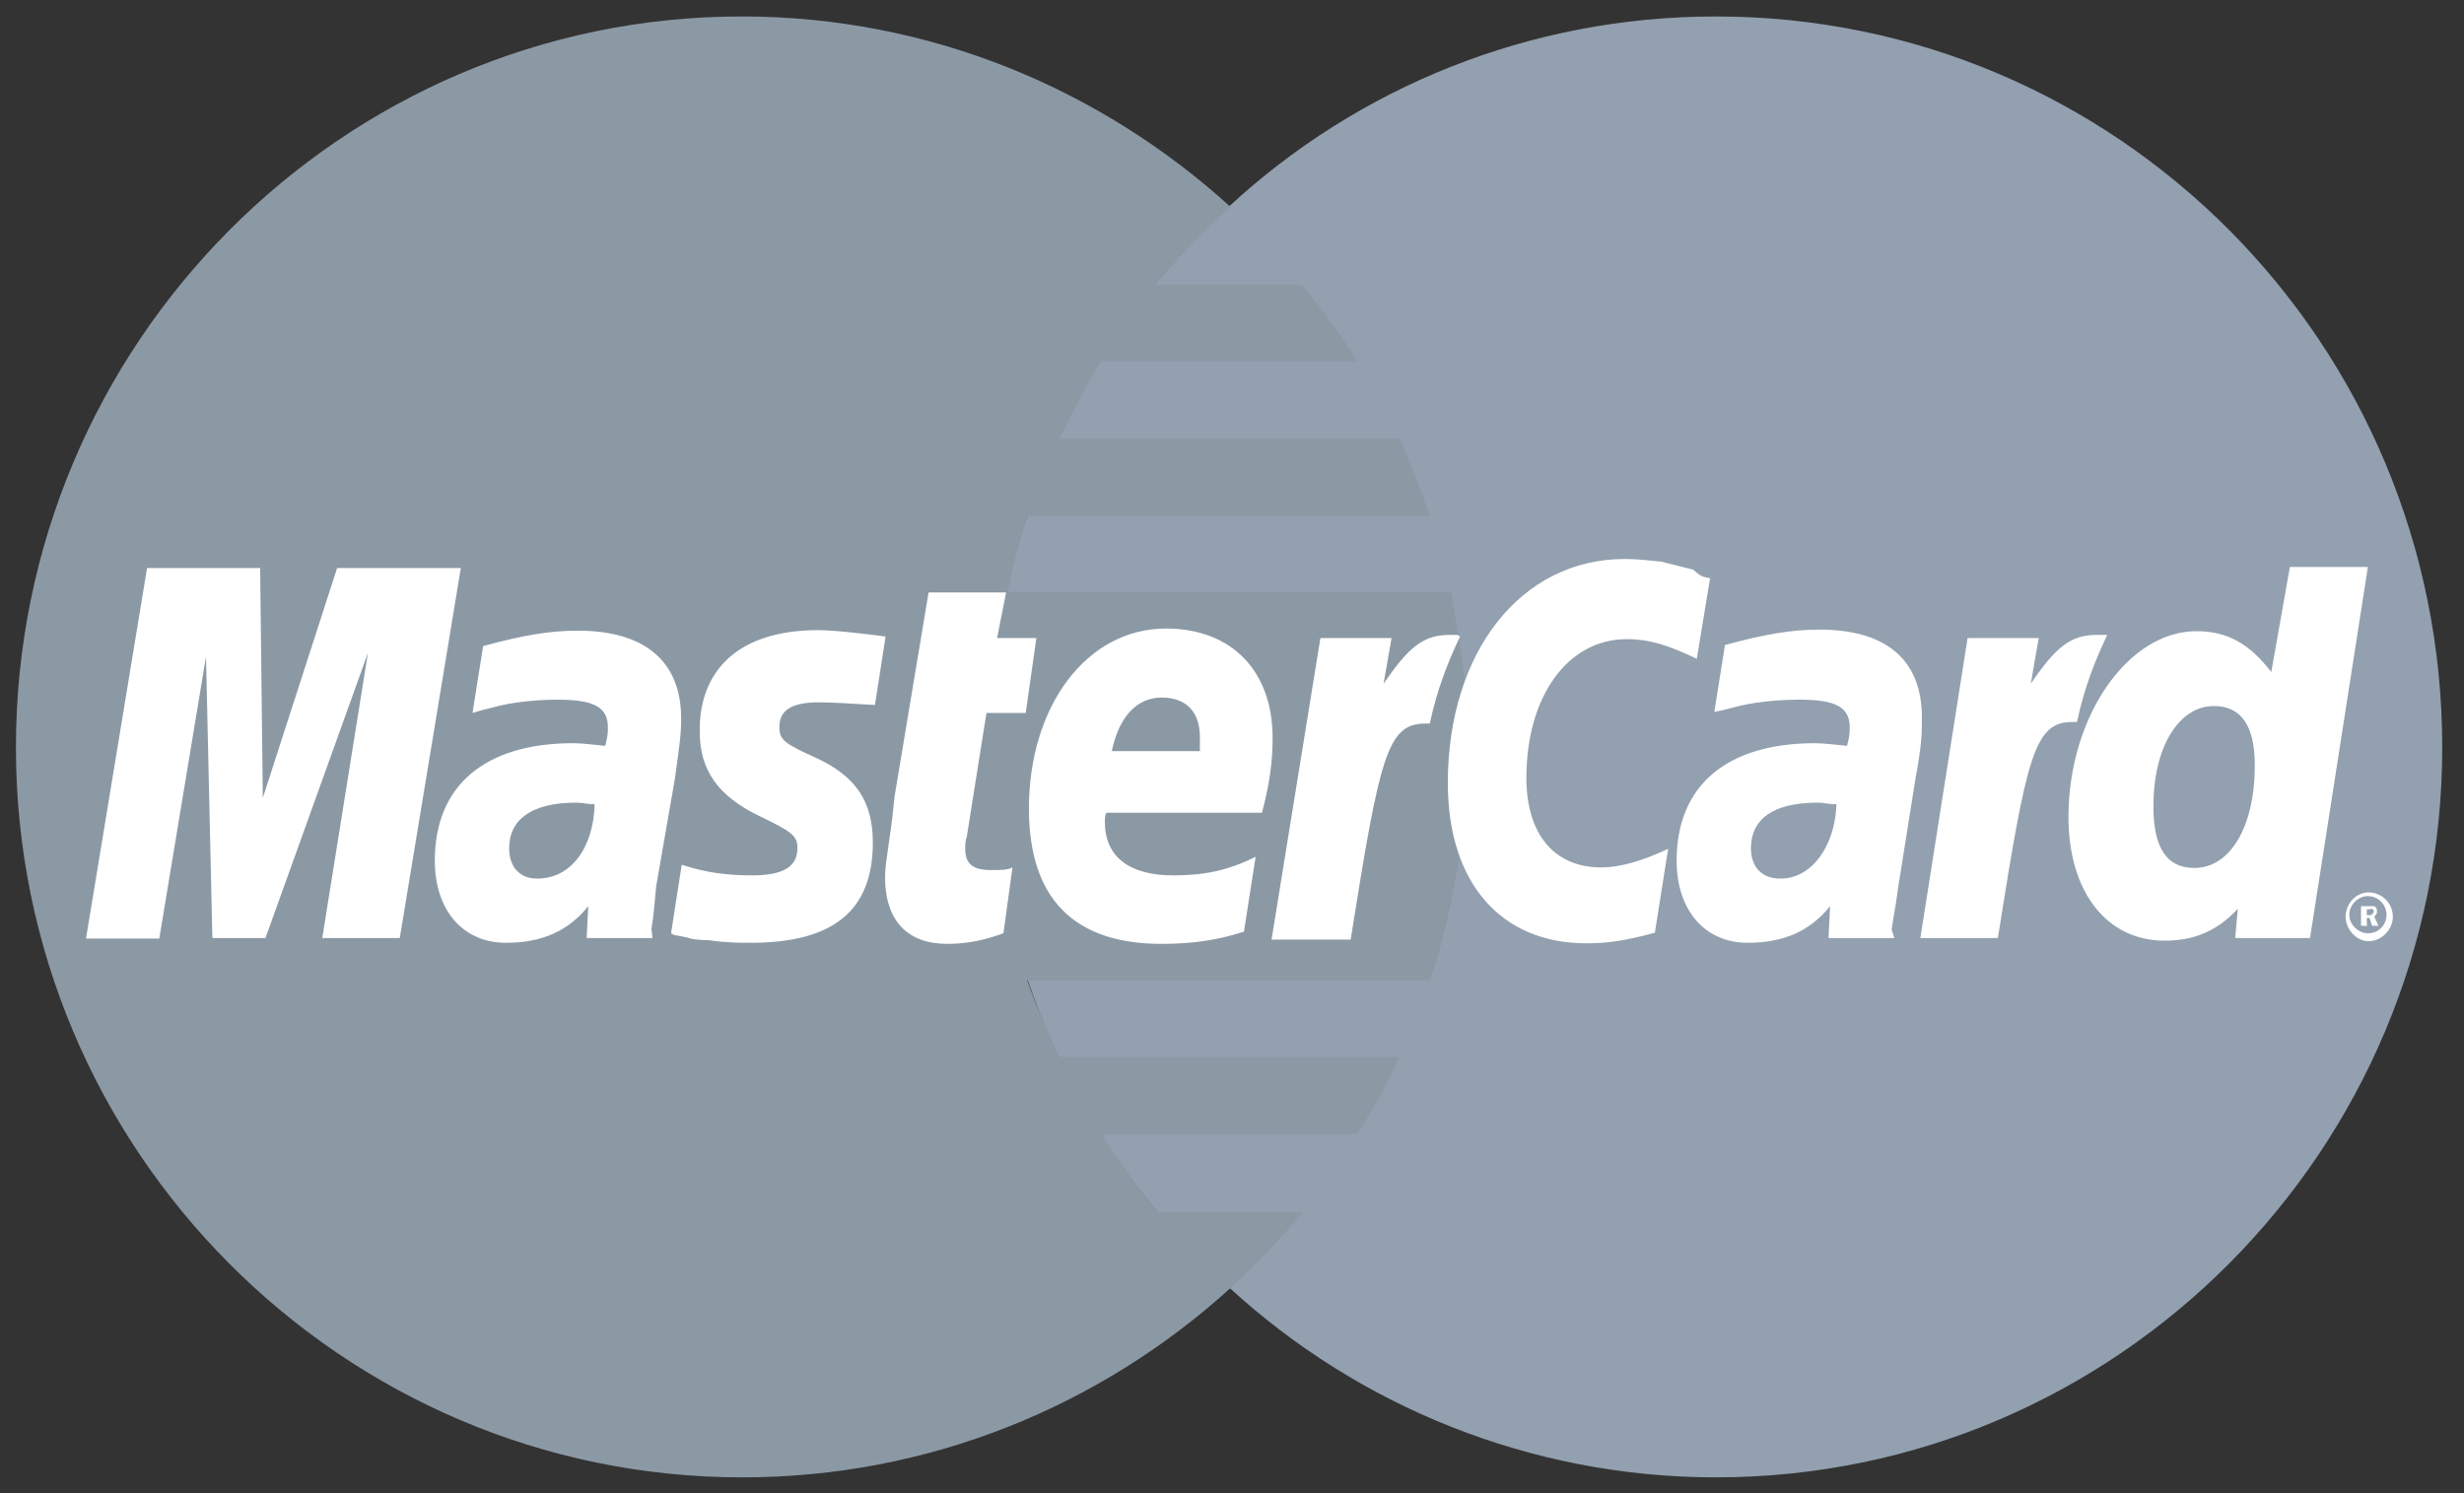 <?xml version="1.0" encoding="UTF-8"?> <!-- Generator: Adobe Illustrator 22.1.0, SVG Export Plug-In . SVG Version: 6.00 Build 0) --> <svg xmlns:cc="http://creativecommons.org/ns#" xmlns:dc="http://purl.org/dc/elements/1.1/" xmlns:rdf="http://www.w3.org/1999/02/22-rdf-syntax-ns#" xmlns="http://www.w3.org/2000/svg" xmlns:xlink="http://www.w3.org/1999/xlink" id="Слой_1" x="0px" y="0px" viewBox="0 0 464.1 281.3" style="enable-background:new 0 0 464.1 281.3;" xml:space="preserve"><rect x="0" y="0" width="464.1" height="281.3" fill="#333333" stroke="none"/> <style type="text/css"> .st0{fill:#92A0AF;} .st1{fill:#8B99A5;} .st2{fill:#FFFFFF;} </style> <g> <path class="st0" d="M231.7,242.7c24.1,22.1,56.5,35.6,91.5,35.6c75.5,0,136.8-61.7,136.8-137.5C460,64.7,398.8,3.1,323.2,3.1 c-35.2,0-67.4,13.4-91.5,35.6c-27.8,25.3-45.3,61.7-45.3,102.1S203.9,217.4,231.7,242.7L231.7,242.7z"></path> <path class="st1" d="M275.6,126.2c-0.5-4.9-1.5-9.7-2.3-14.6h-83.5c0.8-4.9,2.3-9.7,3.7-14.4h75.8c-1.7-4.9-3.5-9.7-5.7-14.6h-64 c2.3-4.9,4.9-9.7,7.7-14.6h48.3c-3.2-5.2-6.6-9.7-10.4-14.4h-27.5c4.3-5.2,8.9-10.1,14.1-14.6c-24.3-22.1-56.5-35.9-92.1-35.9 C64.4,3.1,3,64.8,3,140.8c0,75.8,61.4,137.5,136.8,137.5c35.2,0,67.4-13.4,91.9-35.6c4.9-4.6,9.4-9.2,13.8-14.4H218 c-3.7-4.6-7.2-9.4-10.4-14.6h47.9c3.2-4.6,5.7-9.4,8-14.6h-64c-2-4.6-4.3-9.4-6-14.4h75.8c1.7-4.6,2.9-9.7,4-14.6 c0.8-4.6,2-9.7,2.3-14.6c0.5-4.9,0.5-9.4,0.5-14.4C276.5,135.9,276.2,130.8,275.6,126.2L275.6,126.2z"></path> <path class="st2" d="M441.8,172.7c0-2.5,2-4.6,4.3-4.6c2.5,0,4.6,2,4.6,4.6c0,2.3-2,4.6-4.6,4.6C443.8,177.3,441.8,175,441.8,172.7 z M446,175.8c2,0,3.5-1.5,3.5-3.5s-1.7-3.5-3.5-3.5c-1.7,0-3.5,1.5-3.5,3.5S444.3,175.8,446,175.8z M445.5,174.4h-0.8v-3.7h2.5 c0.5,0.3,0.5,0.5,0.5,1.2c0,0.3-0.3,0.5-0.5,0.8l0.8,1.7h-1.2l-0.5-1.5h-0.5v1.5v-2h0.5c0.3,0,0.5,0,0.5-0.3c0.3,0,0.3-0.3,0.3-0.5 c0,0,0-0.3-0.3-0.3c0-0.3-0.3,0-0.5,0h-0.5v3.2L445.5,174.4L445.5,174.4z"></path> <path class="st2" d="M322.1,108.9l-2.5,15.2c-5.2-2.5-8.9-3.7-13.2-3.7c-11.2,0-18.9,10.9-18.9,26.1c0,10.6,5.2,16.9,14.1,16.9 c3.5,0,7.7-1.2,12.6-3.5l-2.5,15.8c-5.5,1.5-8.9,2-12.9,2c-16.1,0-26.1-11.4-26.1-30.2c0-24.7,13.8-42.2,33.3-42.2 c2.5,0,4.9,0.3,6.9,0.5l6,1.5C320.1,108.4,320.6,108.7,322.1,108.9L322.1,108.9z M274.5,119.6H273c-4.9,0-7.7,2.3-12.4,9.2l1.5-8.6 h-13.4l-9.2,56.8h14.9c5.5-34.7,6.9-40.7,14.1-40.7h0.8c1.5-6.9,3.5-11.7,5.7-16.4L274.5,119.6L274.5,119.6z M189,175.8 c-4,1.5-7.4,2-10.6,2c-7.4,0-11.7-4.3-11.7-12.6c0-1.5,0.3-3.5,0.5-4.9l0.8-5.7l0.5-4.6l6.4-38.4h14.6l-1.7,8.6h7.4l-2,14.1h-7.4 l-3.7,23.3c-0.3,0.8-0.3,1.7-0.3,2.3c0,2.9,1.5,4,4.9,4c1.7,0,3.2,0,4-0.5L189,175.8L189,175.8z M131.8,137.9 c0,7.2,3.5,12.1,11.2,15.8c6,2.9,7.2,3.7,7.2,6c0,3.5-2.5,5.2-8.6,5.2c-4.6,0-8.6-0.5-13.2-2l-2,12.9l0.5,0.3l2.5,0.5 c0.8,0.3,2,0.5,4,0.5c3.5,0.5,6,0.5,8,0.5c15.5,0,23-6,23-18.9c0-7.7-3.2-12.4-10.4-15.8c-6.4-2.9-7.2-3.5-7.2-6 c0-3.2,2.5-4.6,7.4-4.6c2.9,0,6.9,0.3,10.6,0.5l2-12.9c-3.7-0.5-9.7-1.2-12.9-1.2C137.6,118.8,131.6,127.7,131.8,137.9L131.8,137.9 z M435.1,176.7H421l0.5-5.5c-4,4.3-8.4,6-13.8,6c-10.9,0-18.1-9.2-18.1-23.3c0-18.9,11.2-35,24.1-35c6,0,10.1,2.5,14.1,7.7 l3.5-19.8H446L435.1,176.7L435.1,176.7z M413.3,163.5c6.9,0,11.4-8,11.4-19.3c0-7.4-2.5-11.2-7.7-11.2c-6.6,0-11.4,7.7-11.4,18.9 C405.6,159.7,408.1,163.5,413.3,163.5L413.3,163.5z M234.3,175.5c-5.2,1.7-10.1,2.3-15.5,2.3c-16.6,0-25-8.6-25-25.5 c0-19.3,10.9-33.9,25.8-33.9c12.4,0,20.1,8,20.1,20.6c0,4.3-0.5,8.4-2,14.1h-29.3c-0.3,0.5-0.3,1.2-0.3,1.7 c0,6.6,4.6,10.1,12.9,10.1c5.5,0,10.1-0.8,15.5-3.5L234.3,175.5L234.3,175.5z M226,141.7v-2.9c0-4.6-2.5-7.4-7.2-7.4 c-4.6,0-8,3.5-9.4,10.1H226V141.7z M75.3,176.7H60.7l8.6-53.7L50,176.7H40l-1.2-53L30,176.8H16.2L27.7,107H49l0.5,43.3l14-43.3 h23.3L75.3,176.7L75.3,176.7z M112,151.5c-1.5,0-2-0.3-3.5-0.3c-8.4,0-12.6,3.2-12.6,8.6c0,3.5,2,5.7,5.2,5.7 C107.5,165.6,111.8,159.7,112,151.5L112,151.5z M122.9,176.7h-12.4l0.3-6c-3.7,4.6-8.6,6.9-15.5,6.9c-8,0-13.4-6-13.4-15.5 c0-14.1,9.4-22.1,26.1-22.1c1.7,0,3.7,0.3,6,0.5c0.5-2,0.5-2.5,0.5-3.5c0-3.7-2.5-5.2-9.4-5.2c-4.3,0-8.9,0.5-12.4,1.5l-2,0.5 l-1.7,0.5l2-12.6c7.4-2,12.4-2.9,17.8-2.9c12.6,0,19.5,5.7,19.5,16.6c0,2.9-0.3,4.9-1.2,11.4l-3.5,20.1l-0.3,3.2L123,173l-0.3,2 L122.9,176.7L122.9,176.7z M345.9,151.5c-1.7,0-2.3-0.3-3.5-0.3c-8.6,0-12.6,3.2-12.6,8.6c0,3.5,2,5.7,5.5,5.7 C341,165.6,345.6,159.7,345.9,151.5L345.9,151.5z M356.8,176.7h-12.4l0.3-6c-3.7,4.6-8.6,6.9-15.5,6.9c-8,0-13.4-6-13.4-15.5 c0-14.1,9.4-22.1,26.1-22.1c1.7,0,3.7,0.3,6,0.5c0.5-2,0.5-2.5,0.5-3.5c0-3.7-2.5-5.2-9.4-5.2c-4.3,0-9.2,0.5-12.6,1.5l-2,0.5 l-1.5,0.3l2-12.6c7.4-2,12.4-2.9,17.8-2.9c12.6,0,19.3,5.7,19.3,16.6c0,2.9,0,4.9-1.2,11.4l-3.2,20.1l-0.5,3.5l-0.5,2.9l-0.3,2 L356.8,176.7L356.8,176.7L356.8,176.7z M396.4,119.6h-1.5c-4.9,0-7.7,2.3-12.4,9.2l1.5-8.6h-13.4l-8.9,56.5h14.6 c5.5-34.7,6.9-40.7,14.1-40.7h0.8c1.5-6.9,3.5-11.7,5.7-16.4L396.4,119.6L396.4,119.6z"></path> </g> </svg> 